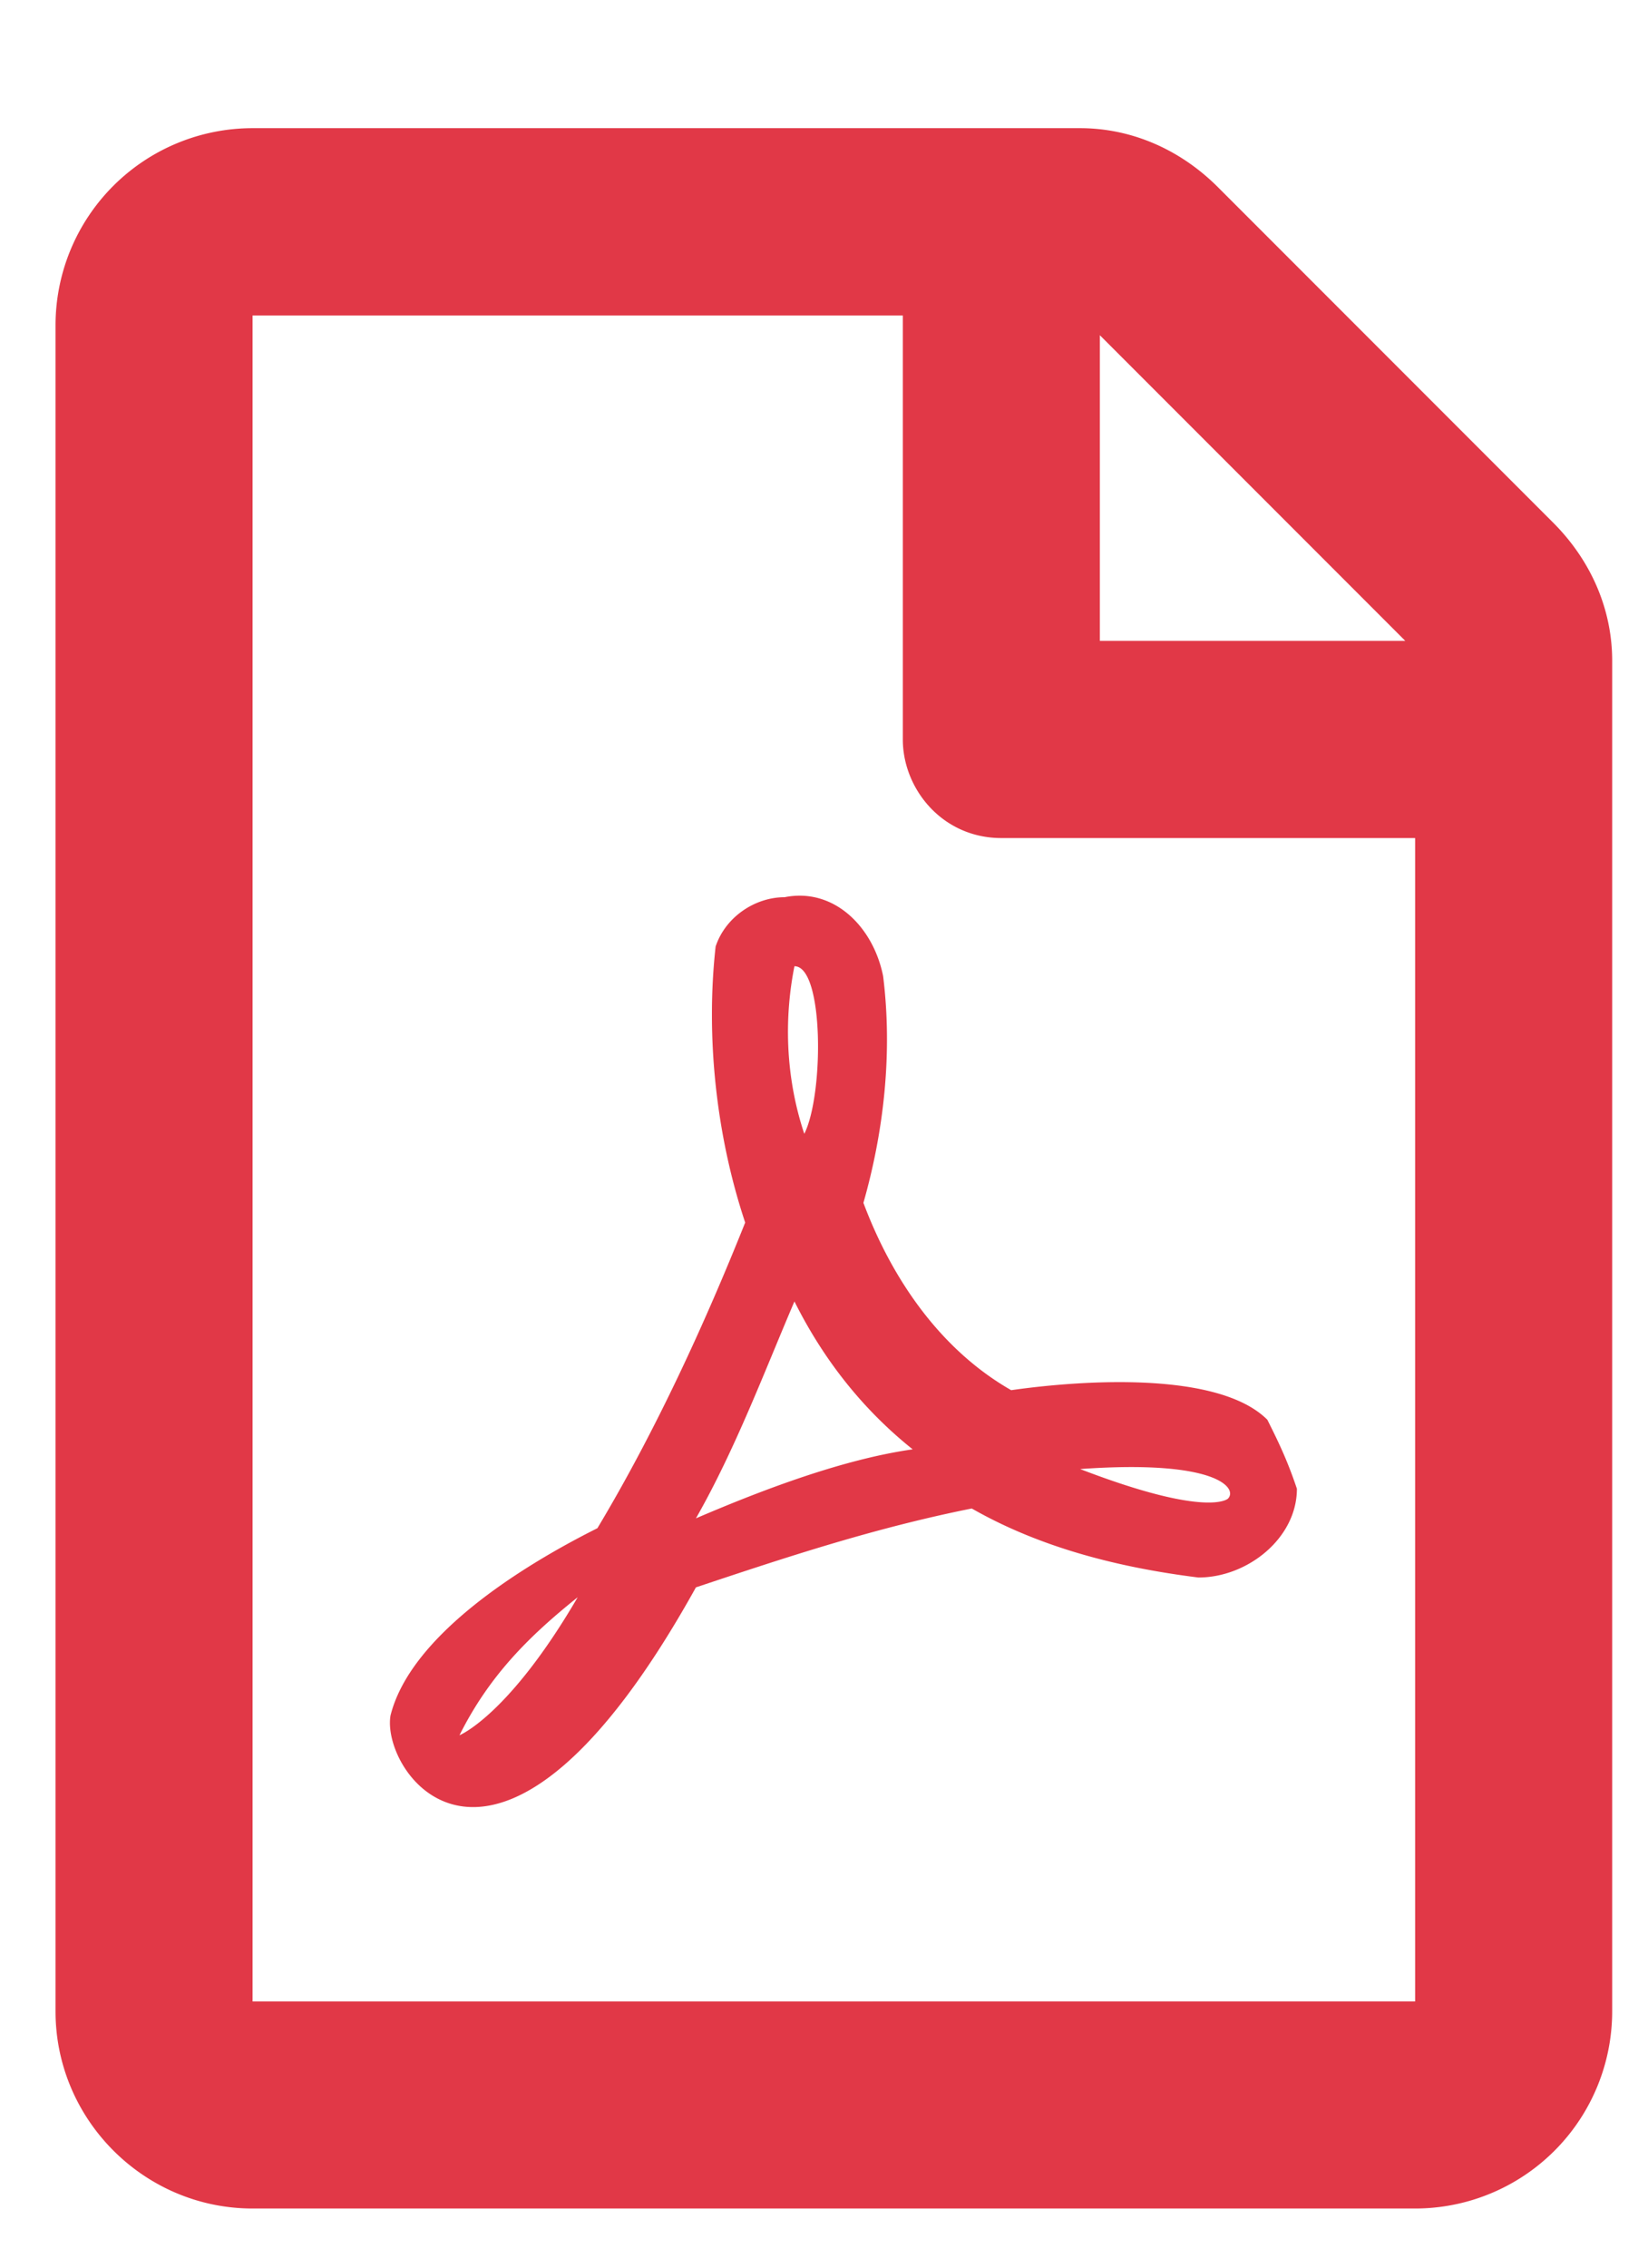 <svg height="22" width="16" xmlns="http://www.w3.org/2000/svg" viewBox="6 9 16 23"><path d="M21.4 14.3L18 10.9c-.4-.4-.9-.6-1.4-.6H8.2a2 2 0 00-2 2v17.1c0 1.1.9 2 2 2H20a2 2 0 002-2V15.7c0-.5-.2-1-.6-1.4zm-1.5 1.2h-3.1v-3.1l3.1 3.1zM8.2 29.3V12.2h6.6v4.3c0 .5.4 1 1 1H20v11.8H8.2zm10.3-5.9c-.5-.5-1.9-.4-2.6-.3-.7-.4-1.2-1.1-1.5-1.9.2-.7.3-1.5.2-2.3-.1-.5-.5-.9-1-.8-.3 0-.6.2-.7.5-.1.9 0 1.9.3 2.8-.4 1-.9 2.1-1.5 3.1-.8.4-1.9 1.1-2.1 1.9-.1.6 1.1 2.3 3.1-1.3.9-.3 1.8-.6 2.8-.8.7.4 1.5.6 2.3.7.5 0 1-.4 1-.9-.1-.3-.2-.5-.3-.7zm-8.2 3.2c.3-.6.7-1 1.2-1.4-.7 1.2-1.2 1.4-1.2 1.4zm3.4-7.8c.3 0 .3 1.3.1 1.7-.2-.6-.2-1.2-.1-1.7zm-1 5.6c.4-.7.7-1.5 1-2.2.3.6.7 1.1 1.2 1.5-.7.1-1.5.4-2.2.7zm5.4-.2s-.2.2-1.5-.3c1.4-.1 1.6.2 1.5.3z" fill="#e13847"/></svg>